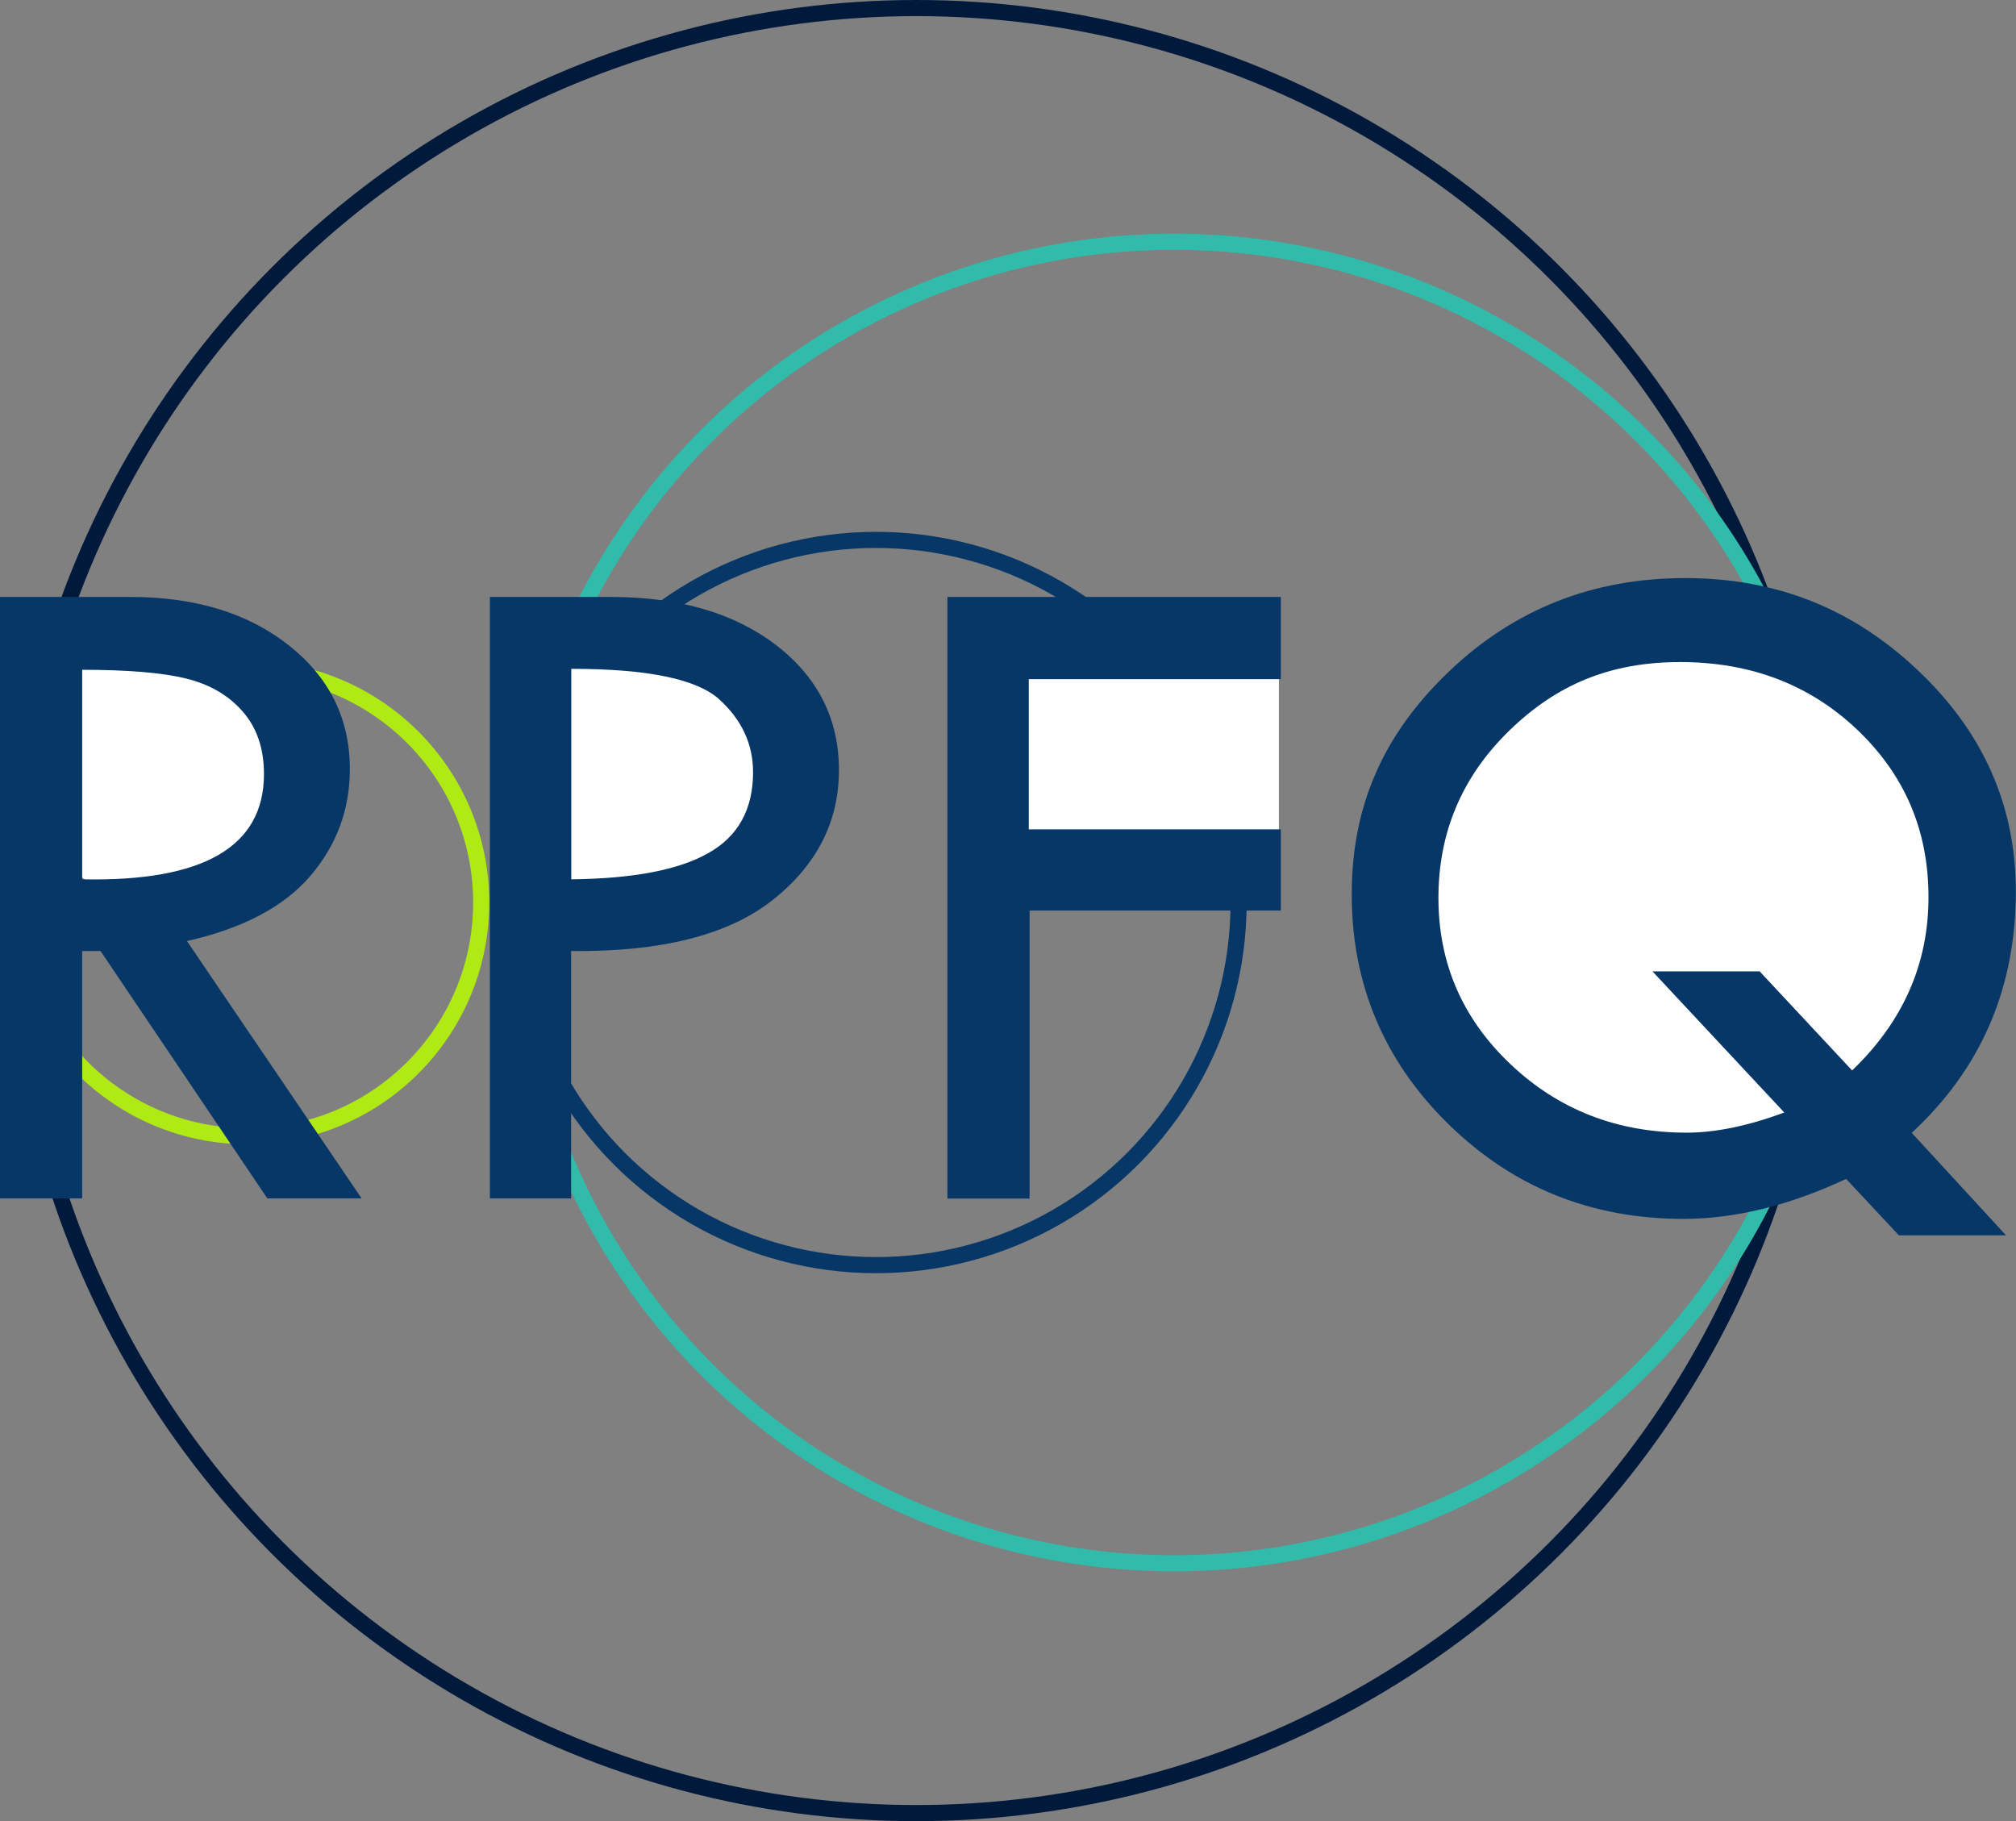 <svg xmlns="http://www.w3.org/2000/svg" id="Layer_2" viewBox="0 0 125.1 113"><rect x="0" y="0" width="125.1" height="113" fill="#808080" stroke="none"/><defs><style>      .cls-1 {        fill: #063766;      }      .cls-2 {        stroke: #b0ea14;      }      .cls-2, .cls-3, .cls-4, .cls-5 {        fill: none;        stroke-miterlimit: 10;      }      .cls-6 {        fill: #fff;      }      .cls-3 {        stroke: #30bbab;      }      .cls-4 {        stroke: #011a3c;      }      .cls-5 {        stroke: #063766;      }    </style></defs><g id="Layer_1-2" data-name="Layer_1"><g><circle class="cls-4" cx="56.86" cy="56.5" r="56"></circle><circle class="cls-3" cx="72.86" cy="56" r="41"></circle><circle class="cls-5" cx="54.36" cy="56" r="22.5"></circle><circle class="cls-2" cx="15.36" cy="56" r="14.5"></circle><g><ellipse class="cls-6" cx="9.86" cy="47" rx="8.5" ry="9"></ellipse><path class="cls-1" d="M0,37.04h8.09c4.02,0,7.3,1,9.83,3s3.79,4.56,3.79,7.69c0,2.5-.82,4.71-2.45,6.62-1.64,1.91-4.19,3.26-7.66,4.04l10.84,15.97h-5.85l-10.35-15.35h-1.14v15.35H0v-37.32ZM5.1,41.55v13.01c7.52.16,11.28-2.02,11.28-6.53,0-1.58-.44-2.88-1.32-3.88-.88-1.01-2.05-1.69-3.52-2.05-1.46-.36-3.61-.54-6.45-.54Z"></path><ellipse class="cls-6" cx="39.86" cy="47" rx="8.5" ry="9"></ellipse><path class="cls-1" d="M30.41,37.04h7.5c4.24,0,7.66,1,10.25,2.99s3.9,4.58,3.9,7.76-1.37,5.89-4.12,8.06-6.91,3.22-12.5,3.16v15.35h-5.04v-37.32ZM35.45,41.49v13.07c3.83-.04,6.67-.58,8.51-1.63,1.85-1.04,2.77-2.72,2.77-5.02,0-1.74-.7-3.24-2.09-4.51-1.4-1.27-4.46-1.9-9.18-1.9Z"></path><rect class="cls-6" x="60.36" y="39" width="19" height="15"></rect><path class="cls-1" d="M58.8,37.04h20.68v5.1h-15.64v9.32h15.64v5.04h-15.59v17.87h-5.1v-37.32Z"></path><circle class="cls-6" cx="104.36" cy="56" r="19"></circle><path class="cls-1" d="M118.63,70.29l5.85,6.36h-6.65l-3.27-3.5c-3.54,1.65-6.9,2.48-10.09,2.48-5.73,0-10.59-1.96-14.59-5.88-4-3.92-6-8.68-6-14.26s2.02-10,6.06-13.85,8.92-5.77,14.62-5.77,10.43,1.91,14.47,5.74c4.04,3.82,6.06,8.39,6.06,13.7,0,6.01-2.16,11.01-6.47,14.99ZM110.73,69.04l-8.19-8.77h6.65l5.74,6.15c3.16-3.03,4.74-6.61,4.74-10.75s-1.47-7.58-4.42-10.39c-2.95-2.8-6.61-4.2-10.99-4.2s-7.7,1.42-10.62,4.27-4.38,6.3-4.38,10.36,1.49,7.5,4.48,10.33c2.99,2.83,6.63,4.24,10.92,4.24,1.8,0,3.82-.42,6.06-1.25Z"></path></g></g></g></svg>